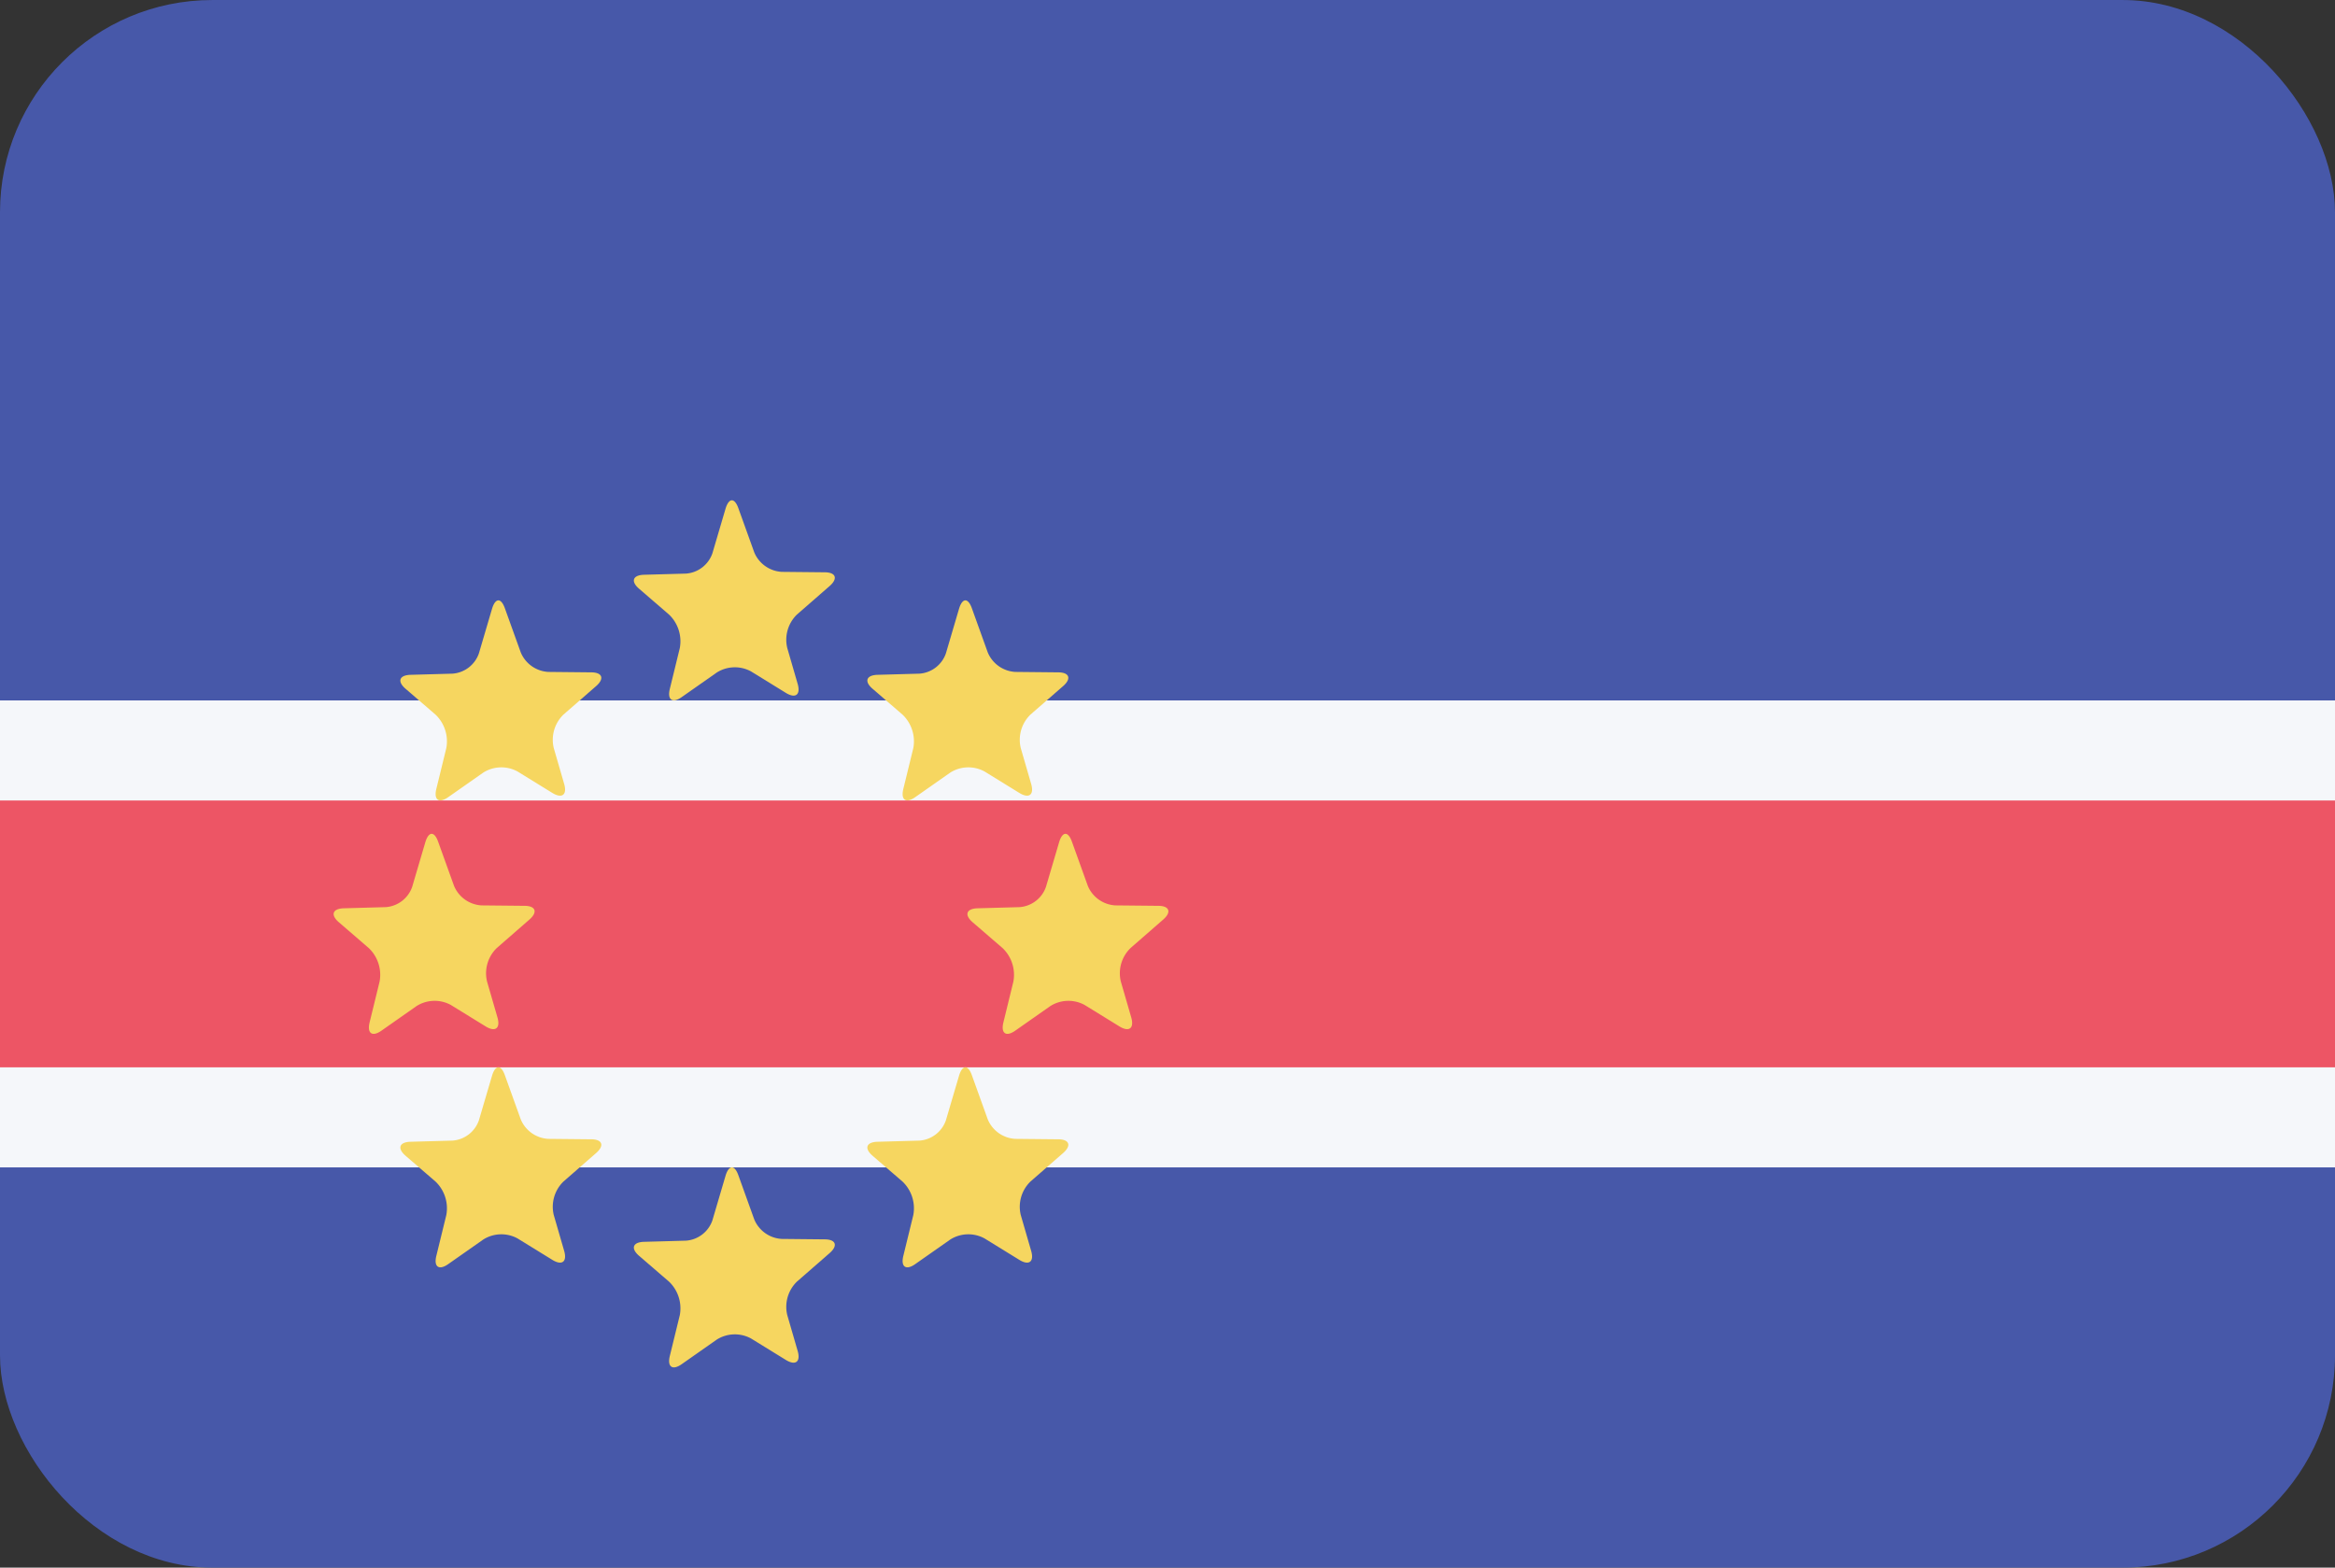 <svg id="CV.png" xmlns="http://www.w3.org/2000/svg" width="23.996" height="16.112" viewBox="0 0 70 47">
  <rect x="0" y="0" width="70" height="47" fill="#333333" stroke="none"/>
  <defs>
    <style>
      .cls-1 {
        fill: #4758a9;
      }

      .cls-2 {
        fill: #f5f7fa;
      }

      .cls-3 {
        fill: #ed5565;
      }

      .cls-4 {
        fill: #f6d660;
        fill-rule: evenodd;
      }
    </style>
  </defs>
  <rect id="Rounded_Rectangle_7_copy" data-name="Rounded Rectangle 7 copy" class="cls-1" width="70" height="47" rx="6.364" ry="6.364"/>
  <rect id="Rectangle_1_copy_7" data-name="Rectangle 1 copy 7" class="cls-2" y="21" width="70" height="14"/>
  <rect id="Rectangle_1_copy_9" data-name="Rectangle 1 copy 9" class="cls-3" y="24" width="70" height="8"/>
  <path id="Shape_2_copy_16" data-name="Shape 2 copy 16" class="cls-4" d="M190.437,372.9c-0.276.195-.437,0.085-0.357-0.245l0.3-1.227a1.108,1.108,0,0,0-.321-1l-0.9-.777c-0.257-.22-0.19-0.409.147-0.419l1.262-.035a0.908,0.908,0,0,0,.789-0.609l0.395-1.341c0.1-.325.269-0.33,0.383-0.011l0.476,1.323a0.952,0.952,0,0,0,.823.586l1.287,0.013c0.338,0,.406.188,0.151,0.411l-0.98.855a1.054,1.054,0,0,0-.292,1l0.313,1.08c0.094,0.326-.064.447-0.353,0.27l-1.045-.644a1.015,1.015,0,0,0-1.027.033Z" transform="translate(-170 -352)"/>
  <path id="Shape_2_copy_17" data-name="Shape 2 copy 17" class="cls-4" d="M190.437,392.9c-0.276.195-.437,0.085-0.357-0.245l0.3-1.227a1.108,1.108,0,0,0-.321-1l-0.9-.776c-0.257-.222-0.19-0.41.147-0.42l1.262-.035a0.908,0.908,0,0,0,.789-0.609l0.395-1.341c0.1-.325.269-0.331,0.383-0.011l0.476,1.323a0.952,0.952,0,0,0,.823.586l1.287,0.013c0.338,0,.406.188,0.151,0.411l-0.98.855a1.054,1.054,0,0,0-.292,1l0.313,1.08c0.094,0.326-.064.447-0.353,0.27l-1.045-.644a1.015,1.015,0,0,0-1.027.033Z" transform="translate(-170 -352)"/>
  <path id="Shape_2_copy_18" data-name="Shape 2 copy 18" class="cls-4" d="M200.437,382.9c-0.276.195-.437,0.085-0.357-0.245l0.3-1.227a1.108,1.108,0,0,0-.321-1l-0.9-.777c-0.257-.221-0.19-0.409.147-0.419l1.262-.035a0.908,0.908,0,0,0,.789-0.609l0.395-1.341c0.1-.325.269-0.331,0.383-0.011l0.476,1.323a0.952,0.952,0,0,0,.823.586l1.287,0.013c0.338,0,.406.188,0.151,0.411l-0.98.855a1.054,1.054,0,0,0-.292,1l0.313,1.08c0.094,0.326-.064.447-0.353,0.27l-1.045-.644a1.015,1.015,0,0,0-1.027.033Z" transform="translate(-170 -352)"/>
  <path id="Shape_2_copy_19" data-name="Shape 2 copy 19" class="cls-4" d="M181.437,382.9c-0.276.195-.437,0.085-0.357-0.245l0.3-1.227a1.108,1.108,0,0,0-.321-1l-0.9-.777c-0.257-.221-0.19-0.409.147-0.419l1.262-.035a0.908,0.908,0,0,0,.789-0.609l0.395-1.341c0.1-.325.269-0.331,0.383-0.011l0.476,1.323a0.952,0.952,0,0,0,.823.586l1.287,0.013c0.338,0,.406.188,0.151,0.411l-0.98.855a1.054,1.054,0,0,0-.292,1l0.313,1.08c0.094,0.326-.064.447-0.353,0.27l-1.045-.644a1.015,1.015,0,0,0-1.027.033Z" transform="translate(-170 -352)"/>
  <path id="Shape_2_copy_20" data-name="Shape 2 copy 20" class="cls-4" d="M183.437,375.9c-0.276.195-.437,0.085-0.357-0.245l0.3-1.227a1.108,1.108,0,0,0-.321-1l-0.9-.777c-0.257-.22-0.19-0.409.147-0.419l1.262-.035a0.908,0.908,0,0,0,.789-0.609l0.395-1.341c0.1-.325.269-0.33,0.383-0.011l0.476,1.323a0.952,0.952,0,0,0,.823.586l1.287,0.013c0.338,0,.406.188,0.151,0.411l-0.98.855a1.054,1.054,0,0,0-.292,1l0.313,1.08c0.094,0.326-.064.447-0.353,0.27l-1.045-.644a1.015,1.015,0,0,0-1.027.033Z" transform="translate(-170 -352)"/>
  <path id="Shape_2_copy_21" data-name="Shape 2 copy 21" class="cls-4" d="M197.437,375.9c-0.276.195-.437,0.085-0.357-0.245l0.3-1.227a1.108,1.108,0,0,0-.321-1l-0.9-.777c-0.257-.22-0.19-0.409.147-0.419l1.262-.035a0.908,0.908,0,0,0,.789-0.609l0.395-1.341c0.1-.325.269-0.33,0.383-0.011l0.476,1.323a0.952,0.952,0,0,0,.823.586l1.287,0.013c0.338,0,.406.188,0.151,0.411l-0.98.855a1.054,1.054,0,0,0-.292,1l0.313,1.08c0.094,0.326-.064.447-0.353,0.27l-1.045-.644a1.015,1.015,0,0,0-1.027.033Z" transform="translate(-170 -352)"/>
  <path id="Shape_2_copy_22" data-name="Shape 2 copy 22" class="cls-4" d="M183.437,389.9c-0.276.195-.437,0.085-0.357-0.245l0.3-1.227a1.108,1.108,0,0,0-.321-1l-0.9-.776c-0.257-.222-0.19-0.41.147-0.42l1.262-.035a0.908,0.908,0,0,0,.789-0.609l0.395-1.341c0.1-.325.269-0.331,0.383-0.011l0.476,1.323a0.952,0.952,0,0,0,.823.586l1.287,0.013c0.338,0,.406.188,0.151,0.411l-0.98.855a1.054,1.054,0,0,0-.292,1l0.313,1.08c0.094,0.326-.064.447-0.353,0.27l-1.045-.644a1.015,1.015,0,0,0-1.027.033Z" transform="translate(-170 -352)"/>
  <path id="Shape_2_copy_22-2" data-name="Shape 2 copy 22" class="cls-4" d="M197.437,389.9c-0.276.195-.437,0.085-0.357-0.245l0.3-1.227a1.108,1.108,0,0,0-.321-1l-0.9-.776c-0.257-.222-0.19-0.41.147-0.42l1.262-.035a0.908,0.908,0,0,0,.789-0.609l0.395-1.341c0.1-.325.269-0.331,0.383-0.011l0.476,1.323a0.952,0.952,0,0,0,.823.586l1.287,0.013c0.338,0,.406.188,0.151,0.411l-0.98.855a1.054,1.054,0,0,0-.292,1l0.313,1.08c0.094,0.326-.064.447-0.353,0.27l-1.045-.644a1.015,1.015,0,0,0-1.027.033Z" transform="translate(-170 -352)"/>
</svg>
